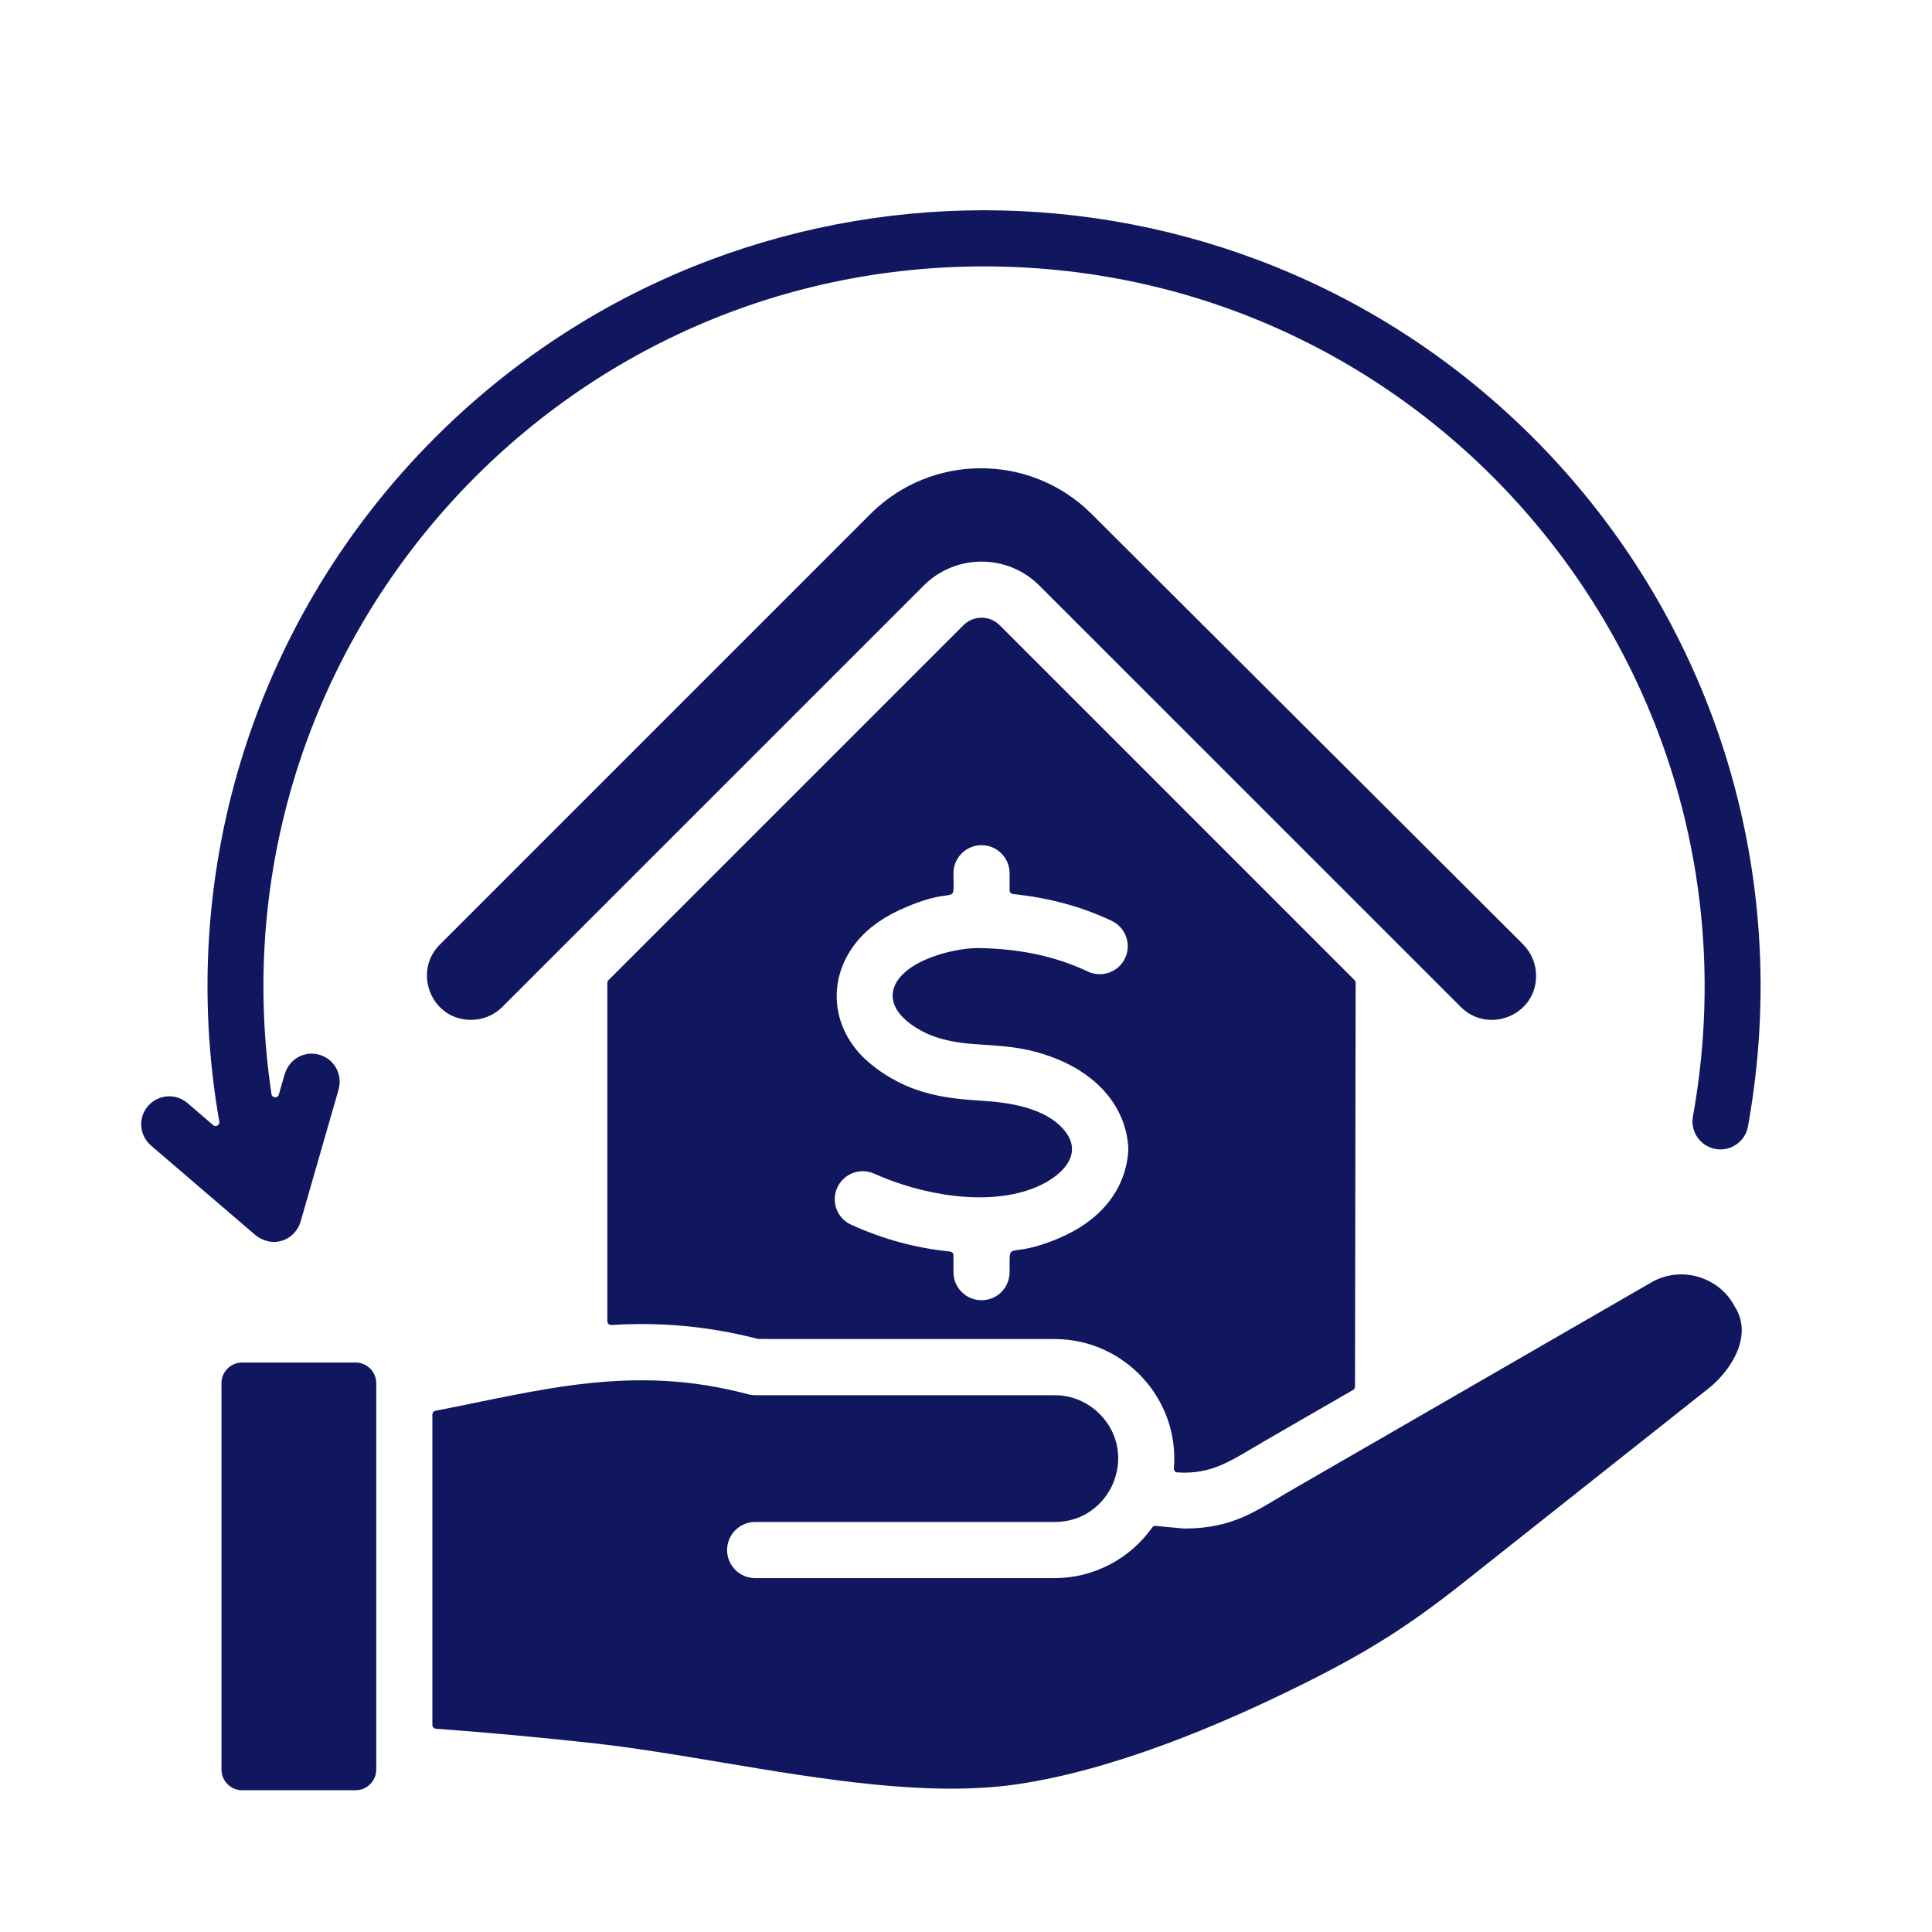 <svg xmlns="http://www.w3.org/2000/svg" xmlns:xlink="http://www.w3.org/1999/xlink" width="288" zoomAndPan="magnify" viewBox="0 0 216 216" height="288" preserveAspectRatio="xMidYMid meet" version="1.2"><defs><clipPath id="48b6550b2c"><path d="M 15.402 23 L 197 23 L 197 201 L 15.402 201 Z M 15.402 23 "/></clipPath></defs><g id="5cec7be4d5"><rect x="0" width="216" y="0" height="216" style="fill:#ffffff;fill-opacity:1;stroke:none;"/><rect x="0" width="216" y="0" height="216" style="fill:#ffffff;fill-opacity:1;stroke:none;"/><g clip-rule="nonzero" clip-path="url(#48b6550b2c)"><path style=" stroke:none;fill-rule:evenodd;fill:#10175e;fill-opacity:1;" d="M 24.52 125.402 C 19.562 97.105 28.762 68.805 48.629 48.938 C 82.535 15.031 137.504 15.031 171.41 48.938 C 191.352 68.883 200.59 97.324 195.426 125.934 C 195.121 127.633 193.496 128.762 191.797 128.457 C 190.098 128.152 188.965 126.527 189.27 124.828 C 198.199 75.375 160.375 29.785 110.02 29.785 C 60.566 29.785 23.098 73.836 30.352 122.324 C 30.418 122.766 31.047 122.809 31.172 122.375 L 31.824 120.109 L 31.832 120.109 C 32.32 118.391 34.051 117.441 35.719 117.926 C 37.379 118.406 38.336 120.133 37.844 121.82 L 37.852 121.824 L 33.609 136.57 C 33.035 138.574 30.523 139.766 28.41 137.961 L 16.883 128.074 C 15.57 126.953 15.414 124.977 16.539 123.664 C 17.664 122.352 19.637 122.195 20.953 123.32 L 23.836 125.793 C 24.133 126.047 24.586 125.789 24.52 125.402 Z M 56.148 112.586 L 103.277 65.461 C 106.84 61.898 112.637 61.898 116.195 65.461 L 163.324 112.586 C 166.371 115.633 171.738 113.547 171.738 109.098 C 171.738 107.832 171.258 106.566 170.301 105.609 L 170.309 105.602 L 122.031 57.449 C 115.215 50.652 104.133 50.648 97.312 57.469 L 49.172 105.609 C 46.125 108.656 48.211 114.023 52.66 114.023 C 53.93 114.023 55.195 113.543 56.148 112.586 Z M 67.902 109.883 L 67.902 147.719 C 67.902 147.961 68.105 148.148 68.348 148.133 C 73.461 147.828 78.805 148.16 84.762 149.699 L 117.926 149.711 C 125.727 149.711 131.891 156.441 131.242 164.164 C 131.223 164.398 131.395 164.602 131.629 164.617 C 135.531 164.879 137.656 163.266 141.117 161.27 L 141.113 161.262 L 151.281 155.395 C 151.414 155.316 151.492 155.184 151.492 155.031 L 151.562 109.875 C 151.562 109.758 151.523 109.66 151.441 109.578 L 111.762 69.898 C 110.652 68.785 108.824 68.785 107.715 69.898 L 68.027 109.586 C 67.945 109.668 67.902 109.766 67.902 109.883 Z M 95.777 117.398 C 97.023 118.906 98.992 120.371 101.309 121.383 L 101.309 121.391 C 104.191 122.602 106.75 122.875 109.656 123.055 C 112.672 123.242 116.863 123.781 119.008 126.391 C 121.238 129.105 118.629 131.523 115.941 132.684 C 110.453 135.035 102.824 133.516 97.742 131.219 C 96.164 130.508 94.312 131.211 93.602 132.789 C 92.891 134.367 93.594 136.219 95.168 136.93 C 98.75 138.551 102.379 139.535 106.223 139.926 C 106.438 139.949 106.598 140.129 106.598 140.344 L 106.598 142.23 C 106.598 143.961 108.004 145.367 109.738 145.367 C 111.465 145.367 112.859 143.988 112.875 142.227 C 112.91 138.316 112.387 140.969 118.367 138.445 L 118.367 138.441 C 122.727 136.621 125.812 133.301 126.145 128.684 C 126.152 128.551 126.152 128.418 126.145 128.281 C 125.867 123.703 122.641 120.25 118.355 118.473 C 112.297 115.957 108.488 117.602 103.734 115.605 L 103.73 115.605 C 98.219 113.016 98.777 109.23 103.707 107.191 L 103.707 107.188 C 105.352 106.504 107.711 105.957 109.523 105.996 C 113.891 106.082 117.887 106.852 121.617 108.617 C 123.18 109.355 125.047 108.688 125.785 107.121 C 126.523 105.559 125.852 103.691 124.289 102.953 C 120.848 101.324 117.207 100.367 113.25 99.953 C 113.035 99.934 112.875 99.754 112.875 99.539 L 112.875 97.633 C 112.875 95.898 111.469 94.492 109.738 94.492 C 108.004 94.492 106.598 95.898 106.598 97.633 C 106.598 101.57 107.172 98.895 101.332 101.406 C 98.965 102.387 97.129 103.664 95.828 105.238 C 92.824 108.875 92.754 113.734 95.777 117.398 Z M 42.066 197.852 L 42.066 154.625 C 42.066 153.371 41.027 152.332 39.77 152.332 L 27.059 152.332 C 25.801 152.332 24.762 153.371 24.762 154.625 L 24.762 197.852 C 24.762 199.109 25.801 200.148 27.059 200.148 L 39.77 200.148 C 41.027 200.148 42.066 199.109 42.066 197.852 Z M 48.34 158.137 C 48.34 157.934 48.48 157.766 48.68 157.727 C 60.375 155.469 70.691 152.422 83.617 155.875 C 83.887 155.949 84.16 155.984 84.426 155.984 L 84.426 155.988 L 117.926 155.988 C 119.871 155.988 121.641 156.785 122.926 158.07 C 127.41 162.555 124.199 170.16 117.926 170.16 L 84.426 170.16 C 82.695 170.16 81.289 171.562 81.289 173.297 C 81.289 175.027 82.695 176.434 84.426 176.434 L 117.926 176.434 C 122.305 176.434 126.348 174.258 128.82 170.773 C 128.91 170.648 129.047 170.586 129.199 170.598 L 132.387 170.895 C 137.859 170.895 140.426 168.91 144.25 166.676 L 144.25 166.68 L 184.633 143.367 C 187.812 141.527 191.98 142.648 193.805 145.82 C 193.84 145.879 193.875 145.938 193.914 145.996 L 193.902 146.004 C 196.031 149.191 193.688 153.113 190.973 155.262 L 163.621 176.93 C 157.465 181.809 152.949 184.648 145.887 188.172 C 136.137 193.039 124.348 197.914 113.75 199.477 C 103.898 200.93 91.91 198.922 80.652 197.035 C 75.762 196.215 71.008 195.418 66.555 194.918 C 60.914 194.289 54.508 193.691 48.73 193.273 C 48.512 193.258 48.34 193.074 48.34 192.855 Z M 48.34 158.137 "/></g><path style="fill:none;stroke-width:4;stroke-linecap:butt;stroke-linejoin:miter;stroke:#ffffff;stroke-opacity:1;stroke-miterlimit:4;" d="M 0 2.002 L 92.162 2.002 " transform="matrix(0.75,0,0,0.75,-3.489,9.643)"/></g></svg>